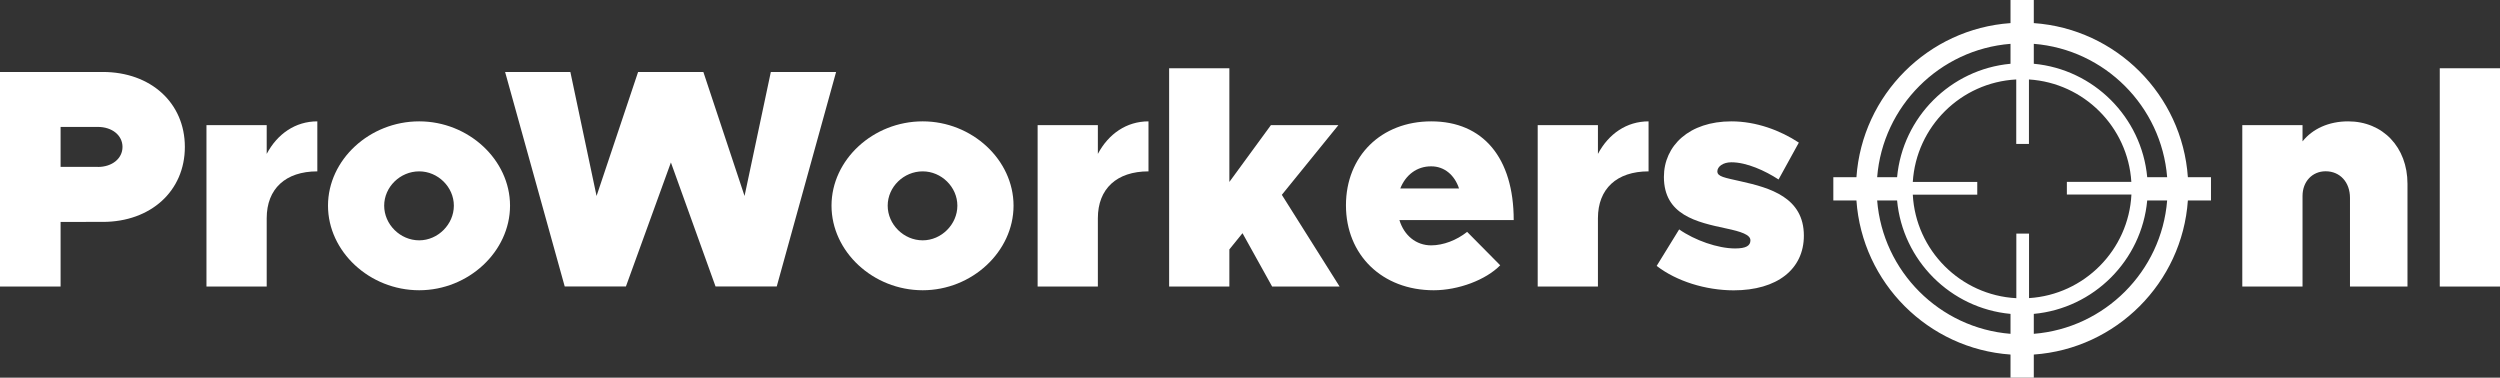 <?xml version="1.0" encoding="utf-8"?>
<!-- Generator: Adobe Illustrator 27.0.0, SVG Export Plug-In . SVG Version: 6.00 Build 0)  -->
<svg version="1.1" id="Warstwa_1" xmlns="http://www.w3.org/2000/svg" xmlns:xlink="http://www.w3.org/1999/xlink" x="0px" y="0px"
	 viewBox="0 0 283.46 42.82" style="enable-background:new 0 0 283.46 42.82;" xml:space="preserve">
<rect x="0" y="0" width="283.46" height="42.82" fill="#333333" stroke="none"/>
<style type="text/css">
	.st0{fill:#FFFFFF;}
</style>
<g id="ProWorkers">
</g>
<g id="nl">
</g>
<g id="Inteligentny_obiekt_wektorowy_xA0_Obraz_00000000904696426063883940000007231379073494326946_">
	<g>
		<g>
			<path class="st0" d="M0,8.16h11.65c5.45,0,9.31,3.51,9.31,8.5s-3.86,8.5-9.31,8.5H6.87v7.33H0V8.16z M11.09,18.93
				c1.63,0,2.8-0.96,2.8-2.27s-1.17-2.27-2.8-2.27H6.87v4.53h4.22V18.93z"/>
			<path class="st0" d="M35.98,13.76v5.67c-3.61,0-5.74,1.98-5.74,5.31v7.75h-6.83v-18.3h6.83v3.26
				C31.45,15.17,33.5,13.76,35.98,13.76z"/>
			<path class="st0" d="M37.19,23.32c0-5.2,4.71-9.56,10.34-9.56c5.59,0,10.3,4.36,10.3,9.56s-4.71,9.59-10.3,9.59
				C41.9,32.91,37.19,28.52,37.19,23.32z M51.46,23.32c0-2.12-1.81-3.89-3.93-3.89c-2.16,0-3.97,1.77-3.97,3.89s1.81,3.93,3.97,3.93
				C49.65,27.25,51.46,25.44,51.46,23.32z"/>
			<path class="st0" d="M57.27,8.16h7.4l2.97,14.06l4.71-14.06h7.4l4.67,14.06L87.4,8.16h7.4l-6.73,24.32h-6.94l-5.06-14.06
				l-5.1,14.06h-6.94L57.27,8.16z"/>
			<path class="st0" d="M94.28,23.32c0-5.2,4.71-9.56,10.34-9.56c5.59,0,10.3,4.36,10.3,9.56s-4.71,9.59-10.3,9.59
				C98.99,32.91,94.28,28.52,94.28,23.32z M108.55,23.32c0-2.12-1.81-3.89-3.93-3.89c-2.16,0-3.97,1.77-3.97,3.89
				s1.81,3.93,3.97,3.93C106.74,27.25,108.55,25.44,108.55,23.32z"/>
			<path class="st0" d="M130.22,13.76v5.67c-3.61,0-5.74,1.98-5.74,5.31v7.75h-6.83v-18.3h6.83v3.26
				C125.69,15.17,127.74,13.76,130.22,13.76z"/>
			<path class="st0" d="M151.89,32.49h-7.65l-3.36-6.05l-1.49,1.84v4.21h-6.83V7.74h6.83v12.89l4.71-6.44h7.65l-6.41,7.9
				L151.89,32.49z"/>
			<path class="st0" d="M166.35,26.29l3.75,3.79c-1.63,1.66-4.74,2.83-7.54,2.83c-5.84,0-9.95-4-9.95-9.63c0-5.59,4-9.52,9.67-9.52
				c5.88,0,9.35,4.14,9.35,11.19h-12.96c0.53,1.74,1.88,2.87,3.61,2.87C163.65,27.81,165.14,27.25,166.35,26.29z M158.77,21.37h6.66
				c-0.5-1.52-1.66-2.51-3.15-2.51C160.64,18.85,159.37,19.85,158.77,21.37z"/>
			<path class="st0" d="M186.92,13.76v5.67c-3.61,0-5.74,1.98-5.74,5.31v7.75h-6.83v-18.3h6.83v3.26
				C182.39,15.17,184.44,13.76,186.92,13.76z"/>
			<path class="st0" d="M187.84,30.15l2.55-4.14c1.77,1.24,4.39,2.16,6.34,2.16c1.27,0,1.74-0.32,1.74-0.92
				c0-0.64-1.06-0.99-2.76-1.35c-3.33-0.71-7.05-1.52-7.05-5.84c0-3.54,2.87-6.3,7.65-6.3c2.83,0,5.56,1.03,7.65,2.41l-2.3,4.18
				c-1.52-0.99-3.61-1.95-5.35-1.95c-0.96,0-1.59,0.5-1.59,1.03c0,0.6,0.81,0.71,2.66,1.13c3.33,0.74,7.15,1.84,7.15,6.16
				c0,3.79-3.01,6.2-7.97,6.2C193.37,32.91,190.08,31.88,187.84,30.15z"/>
		</g>
		<g>
			<path class="st0" d="M272.97,20.84v11.65h-6.52V22.43c0-1.77-1.13-3.01-2.76-3.01c-1.52,0-2.62,1.17-2.62,2.8v10.27h-6.83v-18.3
				h6.83v1.84c1.13-1.42,2.97-2.27,5.17-2.27C270.18,13.76,272.97,16.7,272.97,20.84z"/>
			<path class="st0" d="M276.63,7.74h6.83v24.75h-6.83V7.74z"/>
		</g>
		<path class="st0" d="M250.69,20.09h-2.62c-0.65-9.34-8.13-16.82-17.47-17.47V0h-2.64v2.62c-9.34,0.65-16.82,8.13-17.47,17.47
			h-2.62v2.64h2.62c0.65,9.34,8.13,16.82,17.47,17.47v2.62h2.64V40.2c9.34-0.65,16.82-8.13,17.47-17.47h2.62V20.09z M245.72,20.09
			h-2.26c-0.63-6.8-6.06-12.23-12.86-12.86V4.97C238.64,5.61,245.08,12.05,245.72,20.09z M230.06,33.8v-7.31h-1.44v7.32
			c-6.32-0.33-11.41-5.42-11.74-11.74h7.31v-1.44h-7.31c0.39-6.27,5.45-11.29,11.73-11.62v7.31h1.44V9.01
			c6.23,0.39,11.22,5.38,11.61,11.61h-7.31v1.44h7.32C241.35,28.35,236.32,33.41,230.06,33.8z M227.96,4.97v2.26
			c-6.8,0.63-12.23,6.06-12.86,12.86h-2.26C213.48,12.05,219.91,5.61,227.96,4.97z M212.84,22.73h2.26
			c0.63,6.8,6.06,12.23,12.86,12.86v2.26C219.91,37.21,213.48,30.77,212.84,22.73z M230.6,37.85v-2.26
			c6.8-0.63,12.23-6.06,12.86-12.86h2.26C245.08,30.77,238.64,37.21,230.6,37.85z"/>
	</g>
</g>
</svg>
